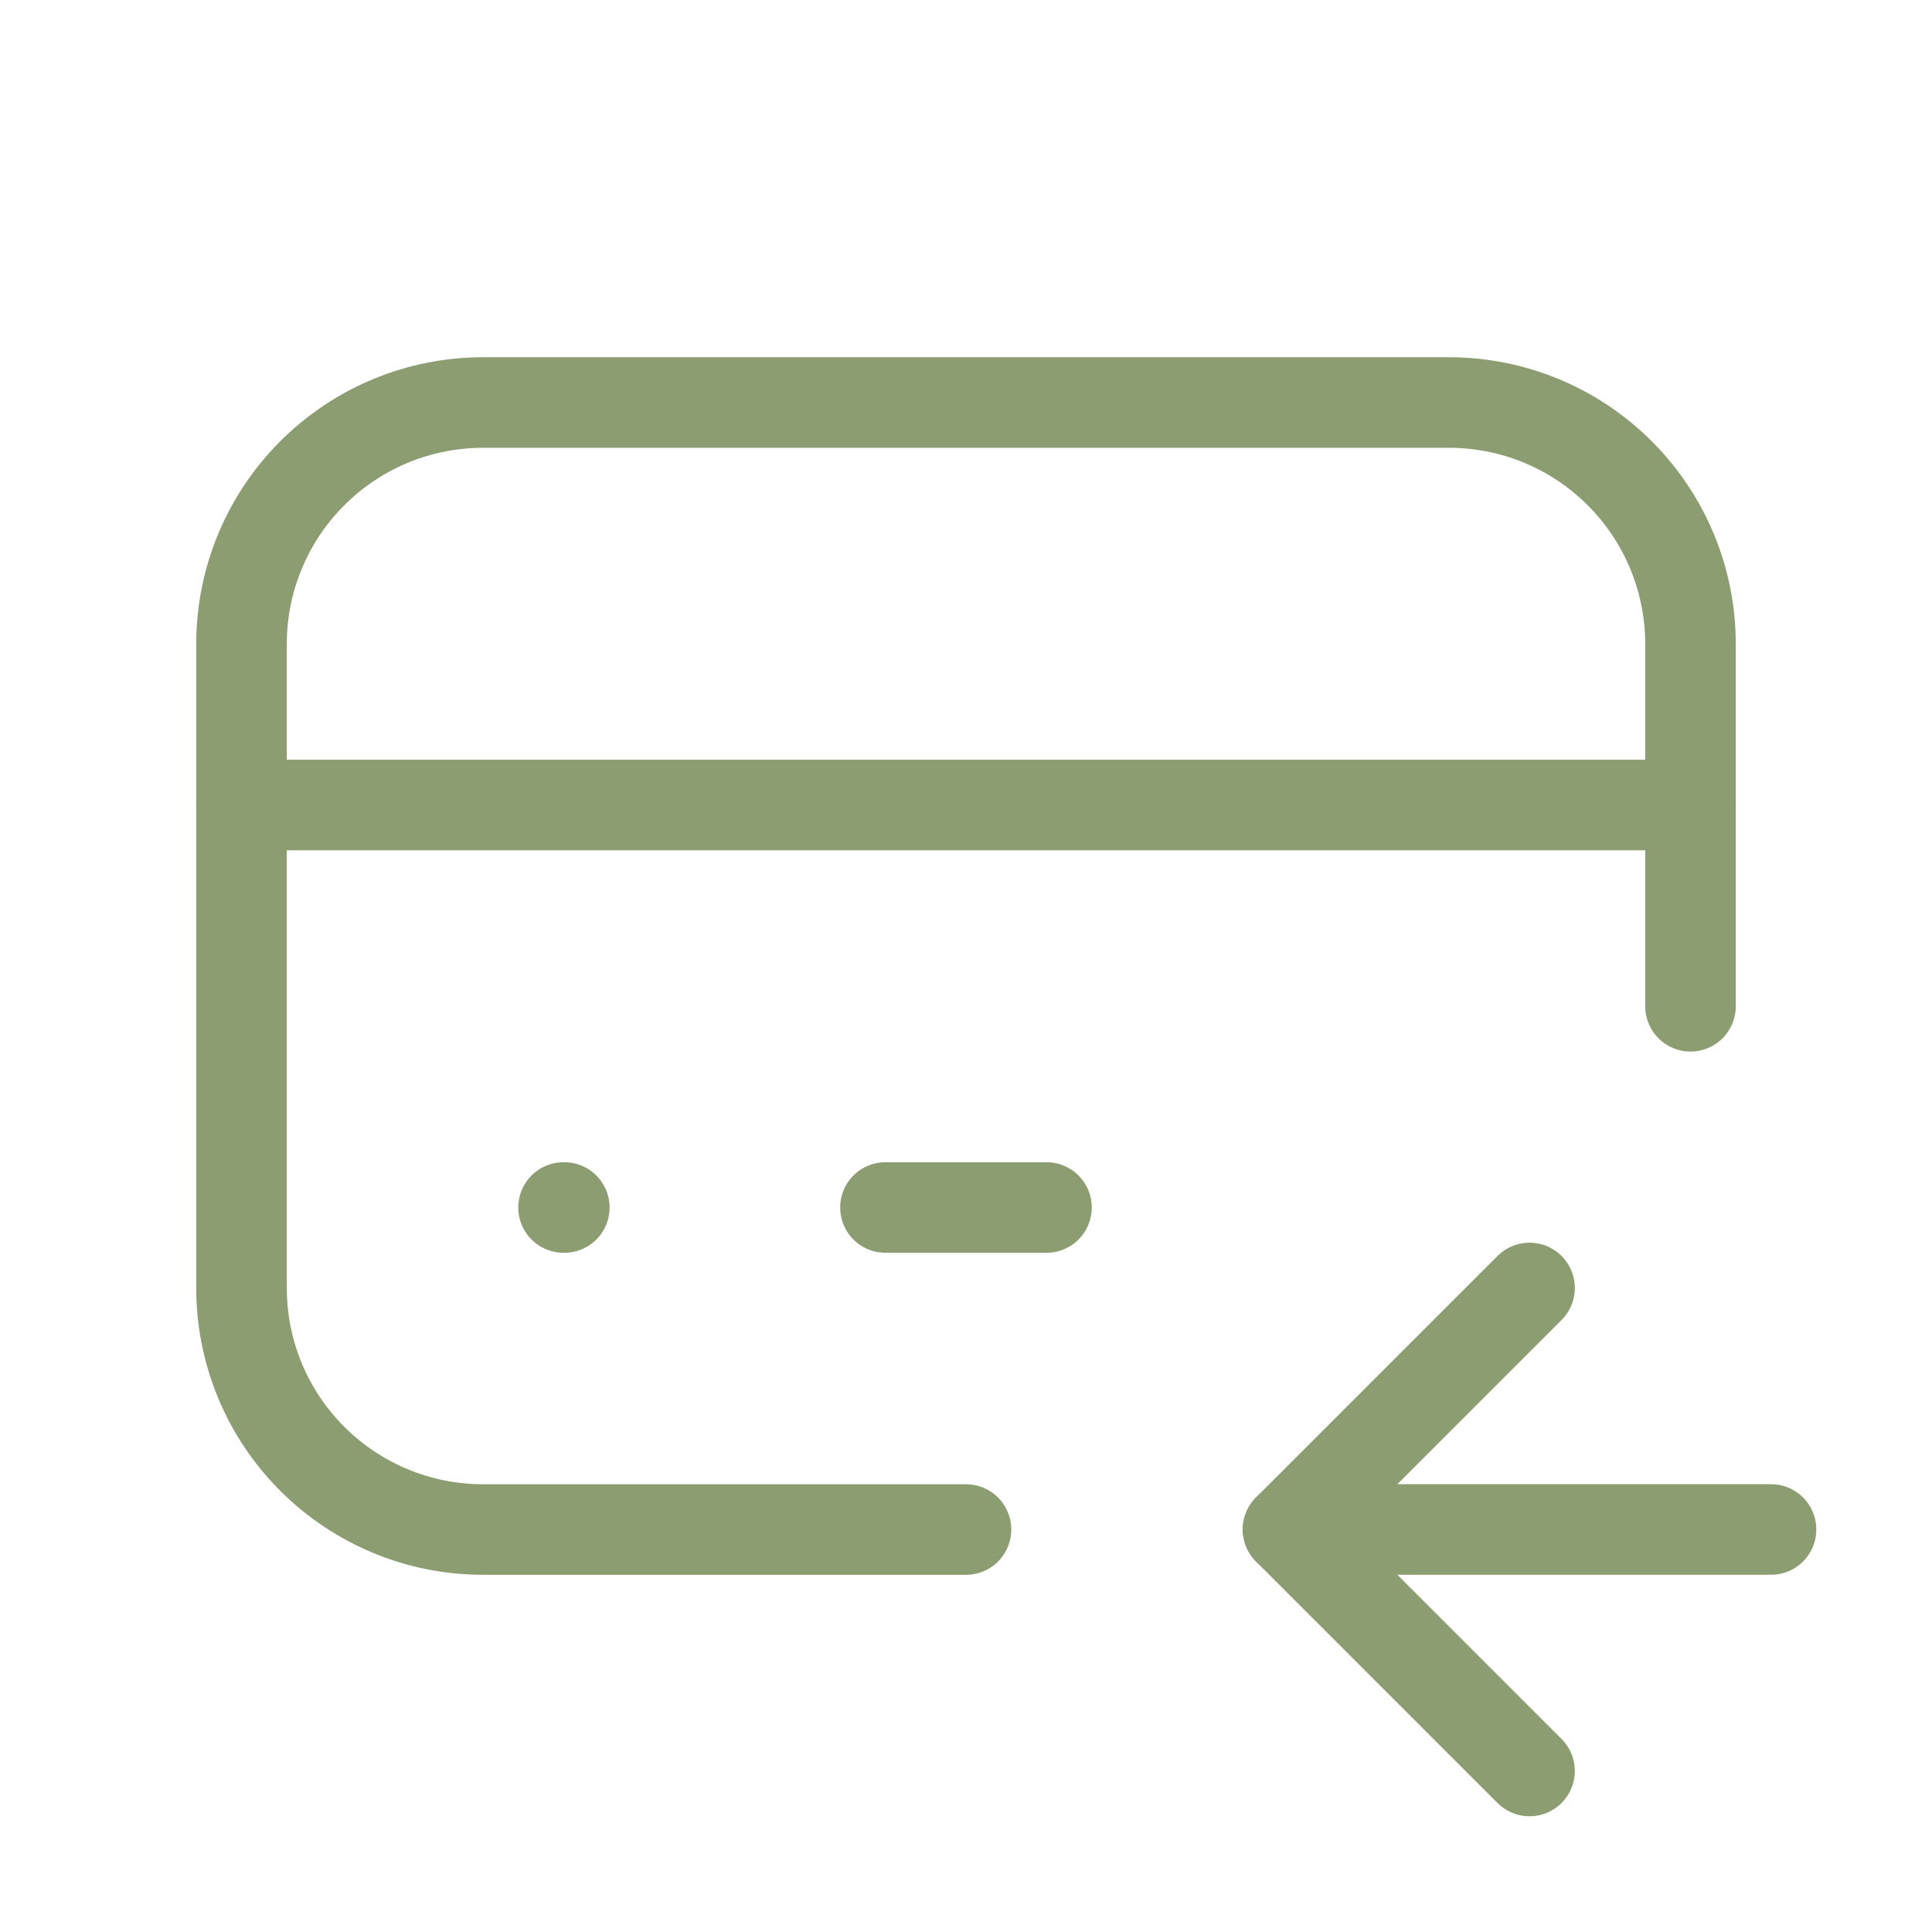 <svg xmlns="http://www.w3.org/2000/svg" fill="none" viewBox="0 0 32 32" height="32" width="32">
<g clip-path="url(#clip0_81_13939)">
<path stroke-linejoin="round" stroke-linecap="round" stroke-width="1.5" stroke="#8C9D71" d="M16 25.334H8C6.939 25.334 5.922 24.912 5.172 24.162C4.421 23.412 4 22.395 4 21.334V10.667C4 9.606 4.421 8.589 5.172 7.839C5.922 7.088 6.939 6.667 8 6.667H24C25.061 6.667 26.078 7.088 26.828 7.839C27.579 8.589 28 9.606 28 10.667V16.667"></path>
<path stroke-linejoin="round" stroke-linecap="round" stroke-width="1.5" stroke="#8C9D71" d="M4 13.333H28"></path>
<path stroke-linejoin="round" stroke-linecap="round" stroke-width="1.5" stroke="#8C9D71" d="M9.334 20H9.347"></path>
<path stroke-linejoin="round" stroke-linecap="round" stroke-width="1.5" stroke="#8C9D71" d="M14.666 20H17.333"></path>
<path stroke-linejoin="round" stroke-linecap="round" stroke-width="1.5" stroke="#8C9D71" d="M21.334 25.333H29.334"></path>
<path stroke-linejoin="round" stroke-linecap="round" stroke-width="1.5" stroke="#8C9D71" d="M25.334 21.333L21.334 25.333L25.334 29.333"></path>
</g>
<defs>
<clipPath id="clip0_81_13939">
<rect fill="white" height="32" width="32"></rect>
</clipPath>
</defs>
</svg>
